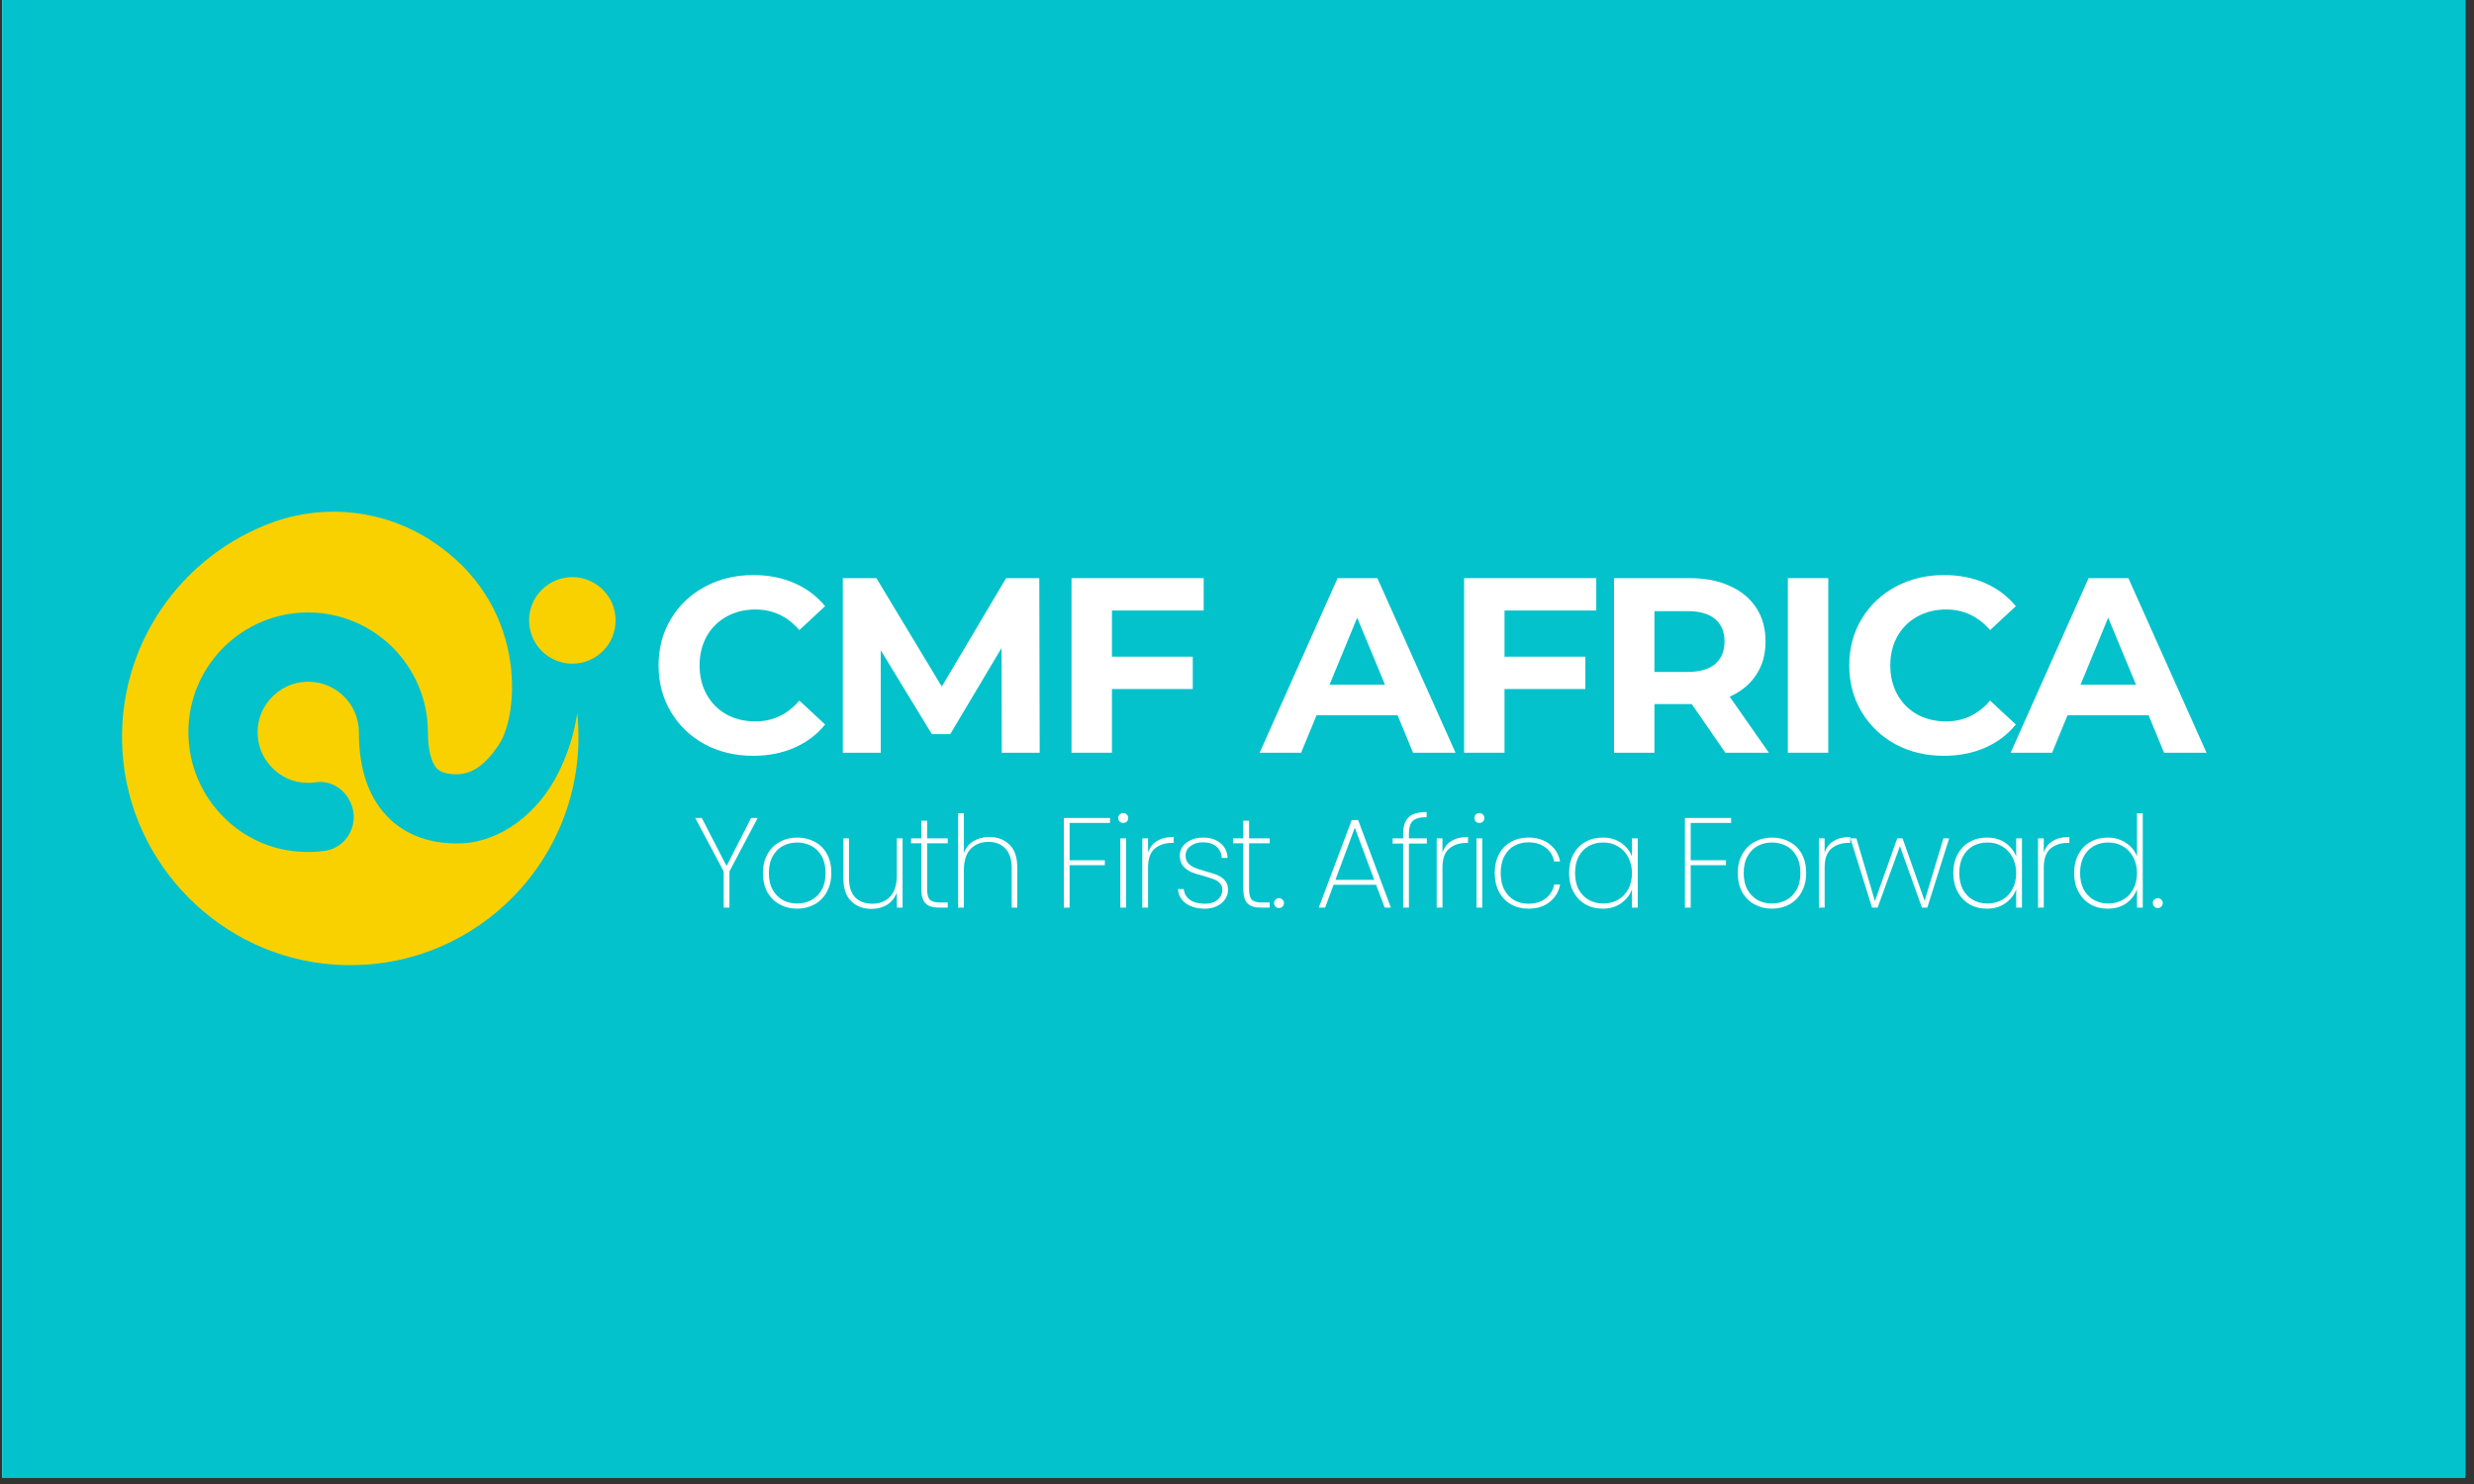 <svg xmlns="http://www.w3.org/2000/svg" xmlns:xlink="http://www.w3.org/1999/xlink" width="250" viewBox="0 0 187.5 112.5" height="150" preserveAspectRatio="xMidYMid meet"><rect x="0" y="0" width="187.5" height="112.5" fill="#333333" stroke="none"/><defs><g></g><clipPath id="8a850b3fb2"><path d="M 0.164 0 L 186.836 0 L 186.836 112.004 L 0.164 112.004 Z M 0.164 0 " clip-rule="nonzero"></path></clipPath><clipPath id="92e40939c4"><path d="M 9 38.133 L 44 38.133 L 44 73.977 L 9 73.977 Z M 9 38.133 " clip-rule="nonzero"></path></clipPath><clipPath id="e46cdf2ece"><path d="M 40 43 L 46.879 43 L 46.879 51 L 40 51 Z M 40 43 " clip-rule="nonzero"></path></clipPath></defs><g clip-path="url(#8a850b3fb2)"><path fill="#ffffff" d="M 0.164 0 L 186.836 0 L 186.836 112.004 L 0.164 112.004 Z M 0.164 0 " fill-opacity="1" fill-rule="nonzero"></path><path fill="#03c2cb" d="M 0.164 0 L 186.836 0 L 186.836 112.004 L 0.164 112.004 Z M 0.164 0 " fill-opacity="1" fill-rule="nonzero"></path></g><g fill="#ffffff" fill-opacity="1"><g transform="translate(49.176, 57.063)"><g><path d="M 7.906 0.234 C 6.551 0.234 5.328 -0.055 4.234 -0.641 C 3.148 -1.234 2.297 -2.051 1.672 -3.094 C 1.047 -4.133 0.734 -5.312 0.734 -6.625 C 0.734 -7.926 1.047 -9.098 1.672 -10.141 C 2.297 -11.18 3.148 -11.992 4.234 -12.578 C 5.328 -13.172 6.555 -13.469 7.922 -13.469 C 9.066 -13.469 10.102 -13.266 11.031 -12.859 C 11.957 -12.453 12.734 -11.867 13.359 -11.109 L 11.406 -9.297 C 10.508 -10.336 9.398 -10.859 8.078 -10.859 C 7.254 -10.859 6.52 -10.676 5.875 -10.312 C 5.238 -9.957 4.738 -9.457 4.375 -8.812 C 4.02 -8.164 3.844 -7.438 3.844 -6.625 C 3.844 -5.801 4.02 -5.066 4.375 -4.422 C 4.738 -3.773 5.238 -3.27 5.875 -2.906 C 6.52 -2.551 7.254 -2.375 8.078 -2.375 C 9.398 -2.375 10.508 -2.898 11.406 -3.953 L 13.359 -2.141 C 12.734 -1.367 11.953 -0.781 11.016 -0.375 C 10.086 0.031 9.051 0.234 7.906 0.234 Z M 7.906 0.234 "></path></g></g></g><g fill="#ffffff" fill-opacity="1"><g transform="translate(62.313, 57.063)"><g><path d="M 13.609 0 L 13.594 -7.938 L 9.703 -1.406 L 8.312 -1.406 L 4.438 -7.766 L 4.438 0 L 1.562 0 L 1.562 -13.234 L 4.109 -13.234 L 9.062 -5.016 L 13.938 -13.234 L 16.453 -13.234 L 16.484 0 Z M 13.609 0 "></path></g></g></g><g fill="#ffffff" fill-opacity="1"><g transform="translate(79.647, 57.063)"><g><path d="M 4.625 -10.781 L 4.625 -7.281 L 10.75 -7.281 L 10.75 -4.828 L 4.625 -4.828 L 4.625 0 L 1.562 0 L 1.562 -13.234 L 11.578 -13.234 L 11.578 -10.781 Z M 4.625 -10.781 "></path></g></g></g><g fill="#ffffff" fill-opacity="1"><g transform="translate(91.008, 57.063)"><g></g></g></g><g fill="#ffffff" fill-opacity="1"><g transform="translate(95.639, 57.063)"><g><path d="M 10.281 -2.844 L 4.141 -2.844 L 2.969 0 L -0.172 0 L 5.734 -13.234 L 8.75 -13.234 L 14.672 0 L 11.453 0 Z M 9.328 -5.156 L 7.219 -10.234 L 5.125 -5.156 Z M 9.328 -5.156 "></path></g></g></g><g fill="#ffffff" fill-opacity="1"><g transform="translate(109.4, 57.063)"><g><path d="M 4.625 -10.781 L 4.625 -7.281 L 10.75 -7.281 L 10.75 -4.828 L 4.625 -4.828 L 4.625 0 L 1.562 0 L 1.562 -13.234 L 11.578 -13.234 L 11.578 -10.781 Z M 4.625 -10.781 "></path></g></g></g><g fill="#ffffff" fill-opacity="1"><g transform="translate(120.761, 57.063)"><g><path d="M 10 0 L 7.453 -3.688 L 4.625 -3.688 L 4.625 0 L 1.562 0 L 1.562 -13.234 L 7.297 -13.234 C 8.473 -13.234 9.488 -13.035 10.344 -12.641 C 11.207 -12.254 11.875 -11.703 12.344 -10.984 C 12.812 -10.266 13.047 -9.414 13.047 -8.438 C 13.047 -7.445 12.805 -6.598 12.328 -5.891 C 11.859 -5.18 11.191 -4.633 10.328 -4.25 L 13.297 0 Z M 9.938 -8.438 C 9.938 -9.176 9.695 -9.742 9.219 -10.141 C 8.75 -10.535 8.051 -10.734 7.125 -10.734 L 4.625 -10.734 L 4.625 -6.125 L 7.125 -6.125 C 8.051 -6.125 8.75 -6.32 9.219 -6.719 C 9.695 -7.125 9.938 -7.695 9.938 -8.438 Z M 9.938 -8.438 "></path></g></g></g><g fill="#ffffff" fill-opacity="1"><g transform="translate(133.936, 57.063)"><g><path d="M 1.562 -13.234 L 4.625 -13.234 L 4.625 0 L 1.562 0 Z M 1.562 -13.234 "></path></g></g></g><g fill="#ffffff" fill-opacity="1"><g transform="translate(139.418, 57.063)"><g><path d="M 7.906 0.234 C 6.551 0.234 5.328 -0.055 4.234 -0.641 C 3.148 -1.234 2.297 -2.051 1.672 -3.094 C 1.047 -4.133 0.734 -5.312 0.734 -6.625 C 0.734 -7.926 1.047 -9.098 1.672 -10.141 C 2.297 -11.18 3.148 -11.992 4.234 -12.578 C 5.328 -13.172 6.555 -13.469 7.922 -13.469 C 9.066 -13.469 10.102 -13.266 11.031 -12.859 C 11.957 -12.453 12.734 -11.867 13.359 -11.109 L 11.406 -9.297 C 10.508 -10.336 9.398 -10.859 8.078 -10.859 C 7.254 -10.859 6.52 -10.676 5.875 -10.312 C 5.238 -9.957 4.738 -9.457 4.375 -8.812 C 4.02 -8.164 3.844 -7.438 3.844 -6.625 C 3.844 -5.801 4.02 -5.066 4.375 -4.422 C 4.738 -3.773 5.238 -3.27 5.875 -2.906 C 6.52 -2.551 7.254 -2.375 8.078 -2.375 C 9.398 -2.375 10.508 -2.898 11.406 -3.953 L 13.359 -2.141 C 12.734 -1.367 11.953 -0.781 11.016 -0.375 C 10.086 0.031 9.051 0.234 7.906 0.234 Z M 7.906 0.234 "></path></g></g></g><g fill="#ffffff" fill-opacity="1"><g transform="translate(152.556, 57.063)"><g><path d="M 10.281 -2.844 L 4.141 -2.844 L 2.969 0 L -0.172 0 L 5.734 -13.234 L 8.75 -13.234 L 14.672 0 L 11.453 0 Z M 9.328 -5.156 L 7.219 -10.234 L 5.125 -5.156 Z M 9.328 -5.156 "></path></g></g></g><g fill="#ffffff" fill-opacity="1"><g transform="translate(52.44, 68.807)"><g><path d="M 4.984 -6.797 L 2.844 -2.75 L 2.844 0 L 2.406 0 L 2.406 -2.75 L 0.25 -6.797 L 0.75 -6.797 L 2.625 -3.156 L 4.484 -6.797 Z M 4.984 -6.797 "></path></g></g></g><g fill="#ffffff" fill-opacity="1"><g transform="translate(57.303, 68.807)"><g><path d="M 3.109 0.078 C 2.617 0.078 2.176 -0.031 1.781 -0.25 C 1.383 -0.469 1.07 -0.781 0.844 -1.188 C 0.625 -1.602 0.516 -2.082 0.516 -2.625 C 0.516 -3.164 0.629 -3.641 0.859 -4.047 C 1.086 -4.461 1.398 -4.773 1.797 -4.984 C 2.191 -5.203 2.633 -5.312 3.125 -5.312 C 3.613 -5.312 4.055 -5.203 4.453 -4.984 C 4.848 -4.773 5.156 -4.469 5.375 -4.062 C 5.594 -3.656 5.703 -3.176 5.703 -2.625 C 5.703 -2.082 5.586 -1.602 5.359 -1.188 C 5.141 -0.781 4.832 -0.469 4.438 -0.25 C 4.039 -0.031 3.598 0.078 3.109 0.078 Z M 3.109 -0.312 C 3.484 -0.312 3.836 -0.395 4.172 -0.562 C 4.504 -0.738 4.77 -1 4.969 -1.344 C 5.164 -1.688 5.266 -2.113 5.266 -2.625 C 5.266 -3.133 5.164 -3.562 4.969 -3.906 C 4.77 -4.258 4.504 -4.52 4.172 -4.688 C 3.848 -4.852 3.492 -4.938 3.109 -4.938 C 2.734 -4.938 2.379 -4.852 2.047 -4.688 C 1.723 -4.52 1.461 -4.258 1.266 -3.906 C 1.066 -3.562 0.969 -3.133 0.969 -2.625 C 0.969 -2.113 1.066 -1.688 1.266 -1.344 C 1.461 -1 1.723 -0.738 2.047 -0.562 C 2.367 -0.395 2.723 -0.312 3.109 -0.312 Z M 3.109 -0.312 "></path></g></g></g><g fill="#ffffff" fill-opacity="1"><g transform="translate(63.172, 68.807)"><g><path d="M 5.234 -5.25 L 5.234 0 L 4.797 0 L 4.797 -1.141 C 4.648 -0.742 4.406 -0.438 4.062 -0.219 C 3.719 -0.008 3.32 0.094 2.875 0.094 C 2.25 0.094 1.738 -0.098 1.344 -0.484 C 0.945 -0.867 0.75 -1.441 0.75 -2.203 L 0.75 -5.25 L 1.172 -5.25 L 1.172 -2.219 C 1.172 -1.594 1.328 -1.113 1.641 -0.781 C 1.961 -0.457 2.395 -0.297 2.938 -0.297 C 3.5 -0.297 3.945 -0.473 4.281 -0.828 C 4.625 -1.191 4.797 -1.727 4.797 -2.438 L 4.797 -5.25 Z M 5.234 -5.25 "></path></g></g></g><g fill="#ffffff" fill-opacity="1"><g transform="translate(68.827, 68.807)"><g><path d="M 1.438 -4.875 L 1.438 -1.406 C 1.438 -1.02 1.504 -0.754 1.641 -0.609 C 1.785 -0.461 2.039 -0.391 2.406 -0.391 L 3 -0.391 L 3 0 L 2.344 0 C 1.883 0 1.547 -0.102 1.328 -0.312 C 1.109 -0.531 1 -0.895 1 -1.406 L 1 -4.875 L 0.219 -4.875 L 0.219 -5.25 L 1 -5.25 L 1 -6.594 L 1.438 -6.594 L 1.438 -5.25 L 3 -5.25 L 3 -4.875 Z M 1.438 -4.875 "></path></g></g></g><g fill="#ffffff" fill-opacity="1"><g transform="translate(71.815, 68.807)"><g><path d="M 3.172 -5.359 C 3.785 -5.359 4.289 -5.164 4.688 -4.781 C 5.082 -4.395 5.281 -3.828 5.281 -3.078 L 5.281 0 L 4.859 0 L 4.859 -3.047 C 4.859 -3.672 4.695 -4.148 4.375 -4.484 C 4.062 -4.816 3.633 -4.984 3.094 -4.984 C 2.531 -4.984 2.078 -4.801 1.734 -4.438 C 1.398 -4.07 1.234 -3.535 1.234 -2.828 L 1.234 0 L 0.797 0 L 0.797 -7.156 L 1.234 -7.156 L 1.234 -4.141 C 1.379 -4.535 1.625 -4.836 1.969 -5.047 C 2.32 -5.254 2.723 -5.359 3.172 -5.359 Z M 3.172 -5.359 "></path></g></g></g><g fill="#ffffff" fill-opacity="1"><g transform="translate(77.47, 68.807)"><g></g></g></g><g fill="#ffffff" fill-opacity="1"><g transform="translate(79.829, 68.807)"><g><path d="M 4.297 -6.797 L 4.297 -6.422 L 1.234 -6.422 L 1.234 -3.594 L 3.906 -3.594 L 3.906 -3.219 L 1.234 -3.219 L 1.234 0 L 0.797 0 L 0.797 -6.797 Z M 4.297 -6.797 "></path></g></g></g><g fill="#ffffff" fill-opacity="1"><g transform="translate(84.112, 68.807)"><g><path d="M 1.016 -6.422 C 0.91 -6.422 0.82 -6.453 0.75 -6.516 C 0.676 -6.586 0.641 -6.68 0.641 -6.797 C 0.641 -6.91 0.676 -7 0.75 -7.062 C 0.82 -7.133 0.91 -7.172 1.016 -7.172 C 1.117 -7.172 1.207 -7.133 1.281 -7.062 C 1.352 -7 1.391 -6.91 1.391 -6.797 C 1.391 -6.68 1.352 -6.586 1.281 -6.516 C 1.207 -6.453 1.117 -6.422 1.016 -6.422 Z M 1.234 -5.25 L 1.234 0 L 0.797 0 L 0.797 -5.25 Z M 1.234 -5.25 "></path></g></g></g><g fill="#ffffff" fill-opacity="1"><g transform="translate(85.775, 68.807)"><g><path d="M 1.234 -4.172 C 1.359 -4.555 1.582 -4.848 1.906 -5.047 C 2.238 -5.254 2.66 -5.359 3.172 -5.359 L 3.172 -4.906 L 3.031 -4.906 C 2.508 -4.906 2.078 -4.758 1.734 -4.469 C 1.398 -4.176 1.234 -3.695 1.234 -3.031 L 1.234 0 L 0.797 0 L 0.797 -5.25 L 1.234 -5.25 Z M 1.234 -4.172 "></path></g></g></g><g fill="#ffffff" fill-opacity="1"><g transform="translate(88.791, 68.807)"><g><path d="M 2.547 0.078 C 1.953 0.078 1.469 -0.051 1.094 -0.312 C 0.727 -0.57 0.523 -0.938 0.484 -1.406 L 0.922 -1.406 C 0.961 -1.07 1.117 -0.801 1.391 -0.594 C 1.672 -0.395 2.055 -0.297 2.547 -0.297 C 2.941 -0.297 3.254 -0.395 3.484 -0.594 C 3.723 -0.801 3.844 -1.055 3.844 -1.359 C 3.844 -1.555 3.781 -1.723 3.656 -1.859 C 3.531 -1.992 3.375 -2.094 3.188 -2.156 C 3 -2.227 2.742 -2.312 2.422 -2.406 C 2.035 -2.5 1.723 -2.598 1.484 -2.703 C 1.242 -2.805 1.039 -2.957 0.875 -3.156 C 0.707 -3.352 0.625 -3.617 0.625 -3.953 C 0.625 -4.203 0.695 -4.43 0.844 -4.641 C 1 -4.848 1.207 -5.008 1.469 -5.125 C 1.727 -5.25 2.031 -5.312 2.375 -5.312 C 2.914 -5.312 3.352 -5.176 3.688 -4.906 C 4.031 -4.633 4.219 -4.254 4.25 -3.766 L 3.812 -3.766 C 3.789 -4.117 3.656 -4.406 3.406 -4.625 C 3.156 -4.844 2.805 -4.953 2.359 -4.953 C 1.984 -4.953 1.672 -4.852 1.422 -4.656 C 1.18 -4.469 1.062 -4.234 1.062 -3.953 C 1.062 -3.711 1.129 -3.516 1.266 -3.359 C 1.41 -3.211 1.582 -3.098 1.781 -3.016 C 1.988 -2.93 2.258 -2.844 2.594 -2.75 C 2.957 -2.656 3.25 -2.562 3.469 -2.469 C 3.695 -2.375 3.891 -2.238 4.047 -2.062 C 4.203 -1.883 4.281 -1.648 4.281 -1.359 C 4.281 -1.086 4.203 -0.844 4.047 -0.625 C 3.898 -0.406 3.691 -0.234 3.422 -0.109 C 3.16 0.016 2.867 0.078 2.547 0.078 Z M 2.547 0.078 "></path></g></g></g><g fill="#ffffff" fill-opacity="1"><g transform="translate(93.228, 68.807)"><g><path d="M 1.438 -4.875 L 1.438 -1.406 C 1.438 -1.02 1.504 -0.754 1.641 -0.609 C 1.785 -0.461 2.039 -0.391 2.406 -0.391 L 3 -0.391 L 3 0 L 2.344 0 C 1.883 0 1.547 -0.102 1.328 -0.312 C 1.109 -0.531 1 -0.895 1 -1.406 L 1 -4.875 L 0.219 -4.875 L 0.219 -5.25 L 1 -5.25 L 1 -6.594 L 1.438 -6.594 L 1.438 -5.25 L 3 -5.25 L 3 -4.875 Z M 1.438 -4.875 "></path></g></g></g><g fill="#ffffff" fill-opacity="1"><g transform="translate(96.216, 68.807)"><g><path d="M 0.719 0.031 C 0.613 0.031 0.523 -0.004 0.453 -0.078 C 0.379 -0.148 0.344 -0.238 0.344 -0.344 C 0.344 -0.457 0.379 -0.547 0.453 -0.609 C 0.523 -0.68 0.613 -0.719 0.719 -0.719 C 0.82 -0.719 0.91 -0.68 0.984 -0.609 C 1.055 -0.547 1.094 -0.457 1.094 -0.344 C 1.094 -0.238 1.055 -0.148 0.984 -0.078 C 0.91 -0.004 0.82 0.031 0.719 0.031 Z M 0.719 0.031 "></path></g></g></g><g fill="#ffffff" fill-opacity="1"><g transform="translate(97.289, 68.807)"><g></g></g></g><g fill="#ffffff" fill-opacity="1"><g transform="translate(99.648, 68.807)"><g><path d="M 4.641 -1.734 L 1.422 -1.734 L 0.781 0 L 0.297 0 L 2.797 -6.641 L 3.281 -6.641 L 5.766 0 L 5.297 0 Z M 4.5 -2.109 L 3.031 -6.062 L 1.562 -2.109 Z M 4.5 -2.109 "></path></g></g></g><g fill="#ffffff" fill-opacity="1"><g transform="translate(105.342, 68.807)"><g><path d="M 2.797 -4.859 L 1.438 -4.859 L 1.438 0 L 1 0 L 1 -4.859 L 0.203 -4.859 L 0.203 -5.25 L 1 -5.25 L 1 -5.625 C 1 -6.164 1.133 -6.57 1.406 -6.844 C 1.688 -7.113 2.145 -7.25 2.781 -7.25 L 2.781 -6.859 C 2.27 -6.859 1.914 -6.758 1.719 -6.562 C 1.531 -6.375 1.438 -6.062 1.438 -5.625 L 1.438 -5.25 L 2.797 -5.25 Z M 2.797 -4.859 "></path></g></g></g><g fill="#ffffff" fill-opacity="1"><g transform="translate(108.088, 68.807)"><g><path d="M 1.234 -4.172 C 1.359 -4.555 1.582 -4.848 1.906 -5.047 C 2.238 -5.254 2.66 -5.359 3.172 -5.359 L 3.172 -4.906 L 3.031 -4.906 C 2.508 -4.906 2.078 -4.758 1.734 -4.469 C 1.398 -4.176 1.234 -3.695 1.234 -3.031 L 1.234 0 L 0.797 0 L 0.797 -5.25 L 1.234 -5.25 Z M 1.234 -4.172 "></path></g></g></g><g fill="#ffffff" fill-opacity="1"><g transform="translate(111.104, 68.807)"><g><path d="M 1.016 -6.422 C 0.91 -6.422 0.82 -6.453 0.75 -6.516 C 0.676 -6.586 0.641 -6.68 0.641 -6.797 C 0.641 -6.91 0.676 -7 0.75 -7.062 C 0.82 -7.133 0.91 -7.172 1.016 -7.172 C 1.117 -7.172 1.207 -7.133 1.281 -7.062 C 1.352 -7 1.391 -6.91 1.391 -6.797 C 1.391 -6.68 1.352 -6.586 1.281 -6.516 C 1.207 -6.453 1.117 -6.422 1.016 -6.422 Z M 1.234 -5.25 L 1.234 0 L 0.797 0 L 0.797 -5.25 Z M 1.234 -5.25 "></path></g></g></g><g fill="#ffffff" fill-opacity="1"><g transform="translate(112.767, 68.807)"><g><path d="M 0.516 -2.625 C 0.516 -3.176 0.625 -3.656 0.844 -4.062 C 1.062 -4.469 1.363 -4.773 1.75 -4.984 C 2.133 -5.203 2.57 -5.312 3.062 -5.312 C 3.719 -5.312 4.254 -5.145 4.672 -4.812 C 5.098 -4.488 5.363 -4.051 5.469 -3.5 L 5.016 -3.5 C 4.93 -3.945 4.711 -4.301 4.359 -4.562 C 4.016 -4.82 3.582 -4.953 3.062 -4.953 C 2.676 -4.953 2.32 -4.863 2 -4.688 C 1.688 -4.52 1.438 -4.258 1.25 -3.906 C 1.062 -3.562 0.969 -3.133 0.969 -2.625 C 0.969 -2.113 1.062 -1.688 1.25 -1.344 C 1.438 -1 1.688 -0.738 2 -0.562 C 2.32 -0.383 2.676 -0.297 3.062 -0.297 C 3.582 -0.297 4.016 -0.426 4.359 -0.688 C 4.711 -0.945 4.93 -1.301 5.016 -1.75 L 5.469 -1.75 C 5.363 -1.195 5.098 -0.754 4.672 -0.422 C 4.254 -0.086 3.719 0.078 3.062 0.078 C 2.57 0.078 2.133 -0.031 1.75 -0.25 C 1.363 -0.469 1.062 -0.781 0.844 -1.188 C 0.625 -1.602 0.516 -2.082 0.516 -2.625 Z M 0.516 -2.625 "></path></g></g></g><g fill="#ffffff" fill-opacity="1"><g transform="translate(118.403, 68.807)"><g><path d="M 0.516 -2.625 C 0.516 -3.164 0.625 -3.641 0.844 -4.047 C 1.062 -4.453 1.363 -4.766 1.75 -4.984 C 2.133 -5.203 2.57 -5.312 3.062 -5.312 C 3.613 -5.312 4.082 -5.176 4.469 -4.906 C 4.852 -4.633 5.125 -4.289 5.281 -3.875 L 5.281 -5.25 L 5.719 -5.25 L 5.719 0 L 5.281 0 L 5.281 -1.391 C 5.125 -0.961 4.848 -0.609 4.453 -0.328 C 4.066 -0.055 3.602 0.078 3.062 0.078 C 2.57 0.078 2.133 -0.031 1.75 -0.25 C 1.363 -0.477 1.062 -0.797 0.844 -1.203 C 0.625 -1.609 0.516 -2.082 0.516 -2.625 Z M 5.281 -2.625 C 5.281 -3.082 5.18 -3.488 4.984 -3.844 C 4.797 -4.195 4.535 -4.469 4.203 -4.656 C 3.879 -4.844 3.516 -4.938 3.109 -4.938 C 2.68 -4.938 2.305 -4.844 1.984 -4.656 C 1.672 -4.477 1.422 -4.211 1.234 -3.859 C 1.055 -3.516 0.969 -3.102 0.969 -2.625 C 0.969 -2.156 1.055 -1.742 1.234 -1.391 C 1.422 -1.047 1.676 -0.781 2 -0.594 C 2.32 -0.406 2.691 -0.312 3.109 -0.312 C 3.516 -0.312 3.883 -0.406 4.219 -0.594 C 4.551 -0.781 4.812 -1.051 5 -1.406 C 5.188 -1.758 5.281 -2.164 5.281 -2.625 Z M 5.281 -2.625 "></path></g></g></g><g fill="#ffffff" fill-opacity="1"><g transform="translate(124.542, 68.807)"><g></g></g></g><g fill="#ffffff" fill-opacity="1"><g transform="translate(126.901, 68.807)"><g><path d="M 4.297 -6.797 L 4.297 -6.422 L 1.234 -6.422 L 1.234 -3.594 L 3.906 -3.594 L 3.906 -3.219 L 1.234 -3.219 L 1.234 0 L 0.797 0 L 0.797 -6.797 Z M 4.297 -6.797 "></path></g></g></g><g fill="#ffffff" fill-opacity="1"><g transform="translate(131.184, 68.807)"><g><path d="M 3.109 0.078 C 2.617 0.078 2.176 -0.031 1.781 -0.25 C 1.383 -0.469 1.07 -0.781 0.844 -1.188 C 0.625 -1.602 0.516 -2.082 0.516 -2.625 C 0.516 -3.164 0.629 -3.641 0.859 -4.047 C 1.086 -4.461 1.398 -4.773 1.797 -4.984 C 2.191 -5.203 2.633 -5.312 3.125 -5.312 C 3.613 -5.312 4.055 -5.203 4.453 -4.984 C 4.848 -4.773 5.156 -4.469 5.375 -4.062 C 5.594 -3.656 5.703 -3.176 5.703 -2.625 C 5.703 -2.082 5.586 -1.602 5.359 -1.188 C 5.141 -0.781 4.832 -0.469 4.438 -0.25 C 4.039 -0.031 3.598 0.078 3.109 0.078 Z M 3.109 -0.312 C 3.484 -0.312 3.836 -0.395 4.172 -0.562 C 4.504 -0.738 4.77 -1 4.969 -1.344 C 5.164 -1.688 5.266 -2.113 5.266 -2.625 C 5.266 -3.133 5.164 -3.562 4.969 -3.906 C 4.77 -4.258 4.504 -4.52 4.172 -4.688 C 3.848 -4.852 3.492 -4.938 3.109 -4.938 C 2.734 -4.938 2.379 -4.852 2.047 -4.688 C 1.723 -4.52 1.461 -4.258 1.266 -3.906 C 1.066 -3.562 0.969 -3.133 0.969 -2.625 C 0.969 -2.113 1.066 -1.688 1.266 -1.344 C 1.461 -1 1.723 -0.738 2.047 -0.562 C 2.367 -0.395 2.723 -0.312 3.109 -0.312 Z M 3.109 -0.312 "></path></g></g></g><g fill="#ffffff" fill-opacity="1"><g transform="translate(137.052, 68.807)"><g><path d="M 1.234 -4.172 C 1.359 -4.555 1.582 -4.848 1.906 -5.047 C 2.238 -5.254 2.66 -5.359 3.172 -5.359 L 3.172 -4.906 L 3.031 -4.906 C 2.508 -4.906 2.078 -4.758 1.734 -4.469 C 1.398 -4.176 1.234 -3.695 1.234 -3.031 L 1.234 0 L 0.797 0 L 0.797 -5.25 L 1.234 -5.25 Z M 1.234 -4.172 "></path></g></g></g><g fill="#ffffff" fill-opacity="1"><g transform="translate(140.068, 68.807)"><g><path d="M 7.656 -5.25 L 6 0 L 5.594 0 L 3.922 -4.656 L 2.234 0 L 1.812 0 L 0.172 -5.25 L 0.625 -5.25 L 2.031 -0.5 L 3.719 -5.25 L 4.125 -5.25 L 5.797 -0.516 L 7.219 -5.25 Z M 7.656 -5.25 "></path></g></g></g><g fill="#ffffff" fill-opacity="1"><g transform="translate(147.522, 68.807)"><g><path d="M 0.516 -2.625 C 0.516 -3.164 0.625 -3.641 0.844 -4.047 C 1.062 -4.453 1.363 -4.766 1.75 -4.984 C 2.133 -5.203 2.57 -5.312 3.062 -5.312 C 3.613 -5.312 4.082 -5.176 4.469 -4.906 C 4.852 -4.633 5.125 -4.289 5.281 -3.875 L 5.281 -5.25 L 5.719 -5.25 L 5.719 0 L 5.281 0 L 5.281 -1.391 C 5.125 -0.961 4.848 -0.609 4.453 -0.328 C 4.066 -0.055 3.602 0.078 3.062 0.078 C 2.57 0.078 2.133 -0.031 1.75 -0.25 C 1.363 -0.477 1.062 -0.797 0.844 -1.203 C 0.625 -1.609 0.516 -2.082 0.516 -2.625 Z M 5.281 -2.625 C 5.281 -3.082 5.18 -3.488 4.984 -3.844 C 4.797 -4.195 4.535 -4.469 4.203 -4.656 C 3.879 -4.844 3.516 -4.938 3.109 -4.938 C 2.68 -4.938 2.305 -4.844 1.984 -4.656 C 1.672 -4.477 1.422 -4.211 1.234 -3.859 C 1.055 -3.516 0.969 -3.102 0.969 -2.625 C 0.969 -2.156 1.055 -1.742 1.234 -1.391 C 1.422 -1.047 1.676 -0.781 2 -0.594 C 2.32 -0.406 2.691 -0.312 3.109 -0.312 C 3.516 -0.312 3.883 -0.406 4.219 -0.594 C 4.551 -0.781 4.812 -1.051 5 -1.406 C 5.188 -1.758 5.281 -2.164 5.281 -2.625 Z M 5.281 -2.625 "></path></g></g></g><g fill="#ffffff" fill-opacity="1"><g transform="translate(153.661, 68.807)"><g><path d="M 1.234 -4.172 C 1.359 -4.555 1.582 -4.848 1.906 -5.047 C 2.238 -5.254 2.66 -5.359 3.172 -5.359 L 3.172 -4.906 L 3.031 -4.906 C 2.508 -4.906 2.078 -4.758 1.734 -4.469 C 1.398 -4.176 1.234 -3.695 1.234 -3.031 L 1.234 0 L 0.797 0 L 0.797 -5.25 L 1.234 -5.25 Z M 1.234 -4.172 "></path></g></g></g><g fill="#ffffff" fill-opacity="1"><g transform="translate(156.678, 68.807)"><g><path d="M 0.516 -2.625 C 0.516 -3.164 0.625 -3.641 0.844 -4.047 C 1.062 -4.453 1.363 -4.766 1.75 -4.984 C 2.133 -5.203 2.57 -5.312 3.062 -5.312 C 3.594 -5.312 4.055 -5.176 4.453 -4.906 C 4.848 -4.645 5.125 -4.301 5.281 -3.875 L 5.281 -7.156 L 5.719 -7.156 L 5.719 0 L 5.281 0 L 5.281 -1.391 C 5.125 -0.961 4.852 -0.609 4.469 -0.328 C 4.082 -0.055 3.613 0.078 3.062 0.078 C 2.57 0.078 2.133 -0.031 1.75 -0.25 C 1.363 -0.477 1.062 -0.797 0.844 -1.203 C 0.625 -1.609 0.516 -2.082 0.516 -2.625 Z M 5.281 -2.625 C 5.281 -3.082 5.18 -3.488 4.984 -3.844 C 4.797 -4.195 4.535 -4.469 4.203 -4.656 C 3.879 -4.844 3.516 -4.938 3.109 -4.938 C 2.68 -4.938 2.305 -4.844 1.984 -4.656 C 1.672 -4.477 1.422 -4.211 1.234 -3.859 C 1.055 -3.516 0.969 -3.102 0.969 -2.625 C 0.969 -2.156 1.055 -1.742 1.234 -1.391 C 1.422 -1.047 1.676 -0.781 2 -0.594 C 2.32 -0.406 2.691 -0.312 3.109 -0.312 C 3.516 -0.312 3.883 -0.406 4.219 -0.594 C 4.551 -0.781 4.812 -1.051 5 -1.406 C 5.188 -1.758 5.281 -2.164 5.281 -2.625 Z M 5.281 -2.625 "></path></g></g></g><g fill="#ffffff" fill-opacity="1"><g transform="translate(162.817, 68.807)"><g><path d="M 0.719 0.031 C 0.613 0.031 0.523 -0.004 0.453 -0.078 C 0.379 -0.148 0.344 -0.238 0.344 -0.344 C 0.344 -0.457 0.379 -0.547 0.453 -0.609 C 0.523 -0.68 0.613 -0.719 0.719 -0.719 C 0.82 -0.719 0.91 -0.68 0.984 -0.609 C 1.055 -0.547 1.094 -0.457 1.094 -0.344 C 1.094 -0.238 1.055 -0.148 0.984 -0.078 C 0.91 -0.004 0.82 0.031 0.719 0.031 Z M 0.719 0.031 "></path></g></g></g><g clip-path="url(#92e40939c4)"><path fill="#f9d100" d="M 42.355 58.508 C 40.809 61.68 37.926 63.809 35 63.93 C 32.203 64.047 30.48 62.992 29.535 62.078 C 27.977 60.594 27.199 58.379 27.199 55.508 C 27.199 53.398 25.48 51.68 23.363 51.68 C 21.016 51.68 19.156 53.797 19.586 56.207 C 19.855 57.711 21.039 58.938 22.535 59.262 C 23.008 59.359 23.48 59.379 23.93 59.305 C 25.02 59.141 26.07 59.777 26.535 60.766 C 26.547 60.789 26.547 60.797 26.555 60.809 C 27.309 62.391 26.328 64.273 24.598 64.508 C 23.535 64.648 22.426 64.605 21.328 64.371 C 17.66 63.551 14.844 60.445 14.359 56.711 C 13.629 51.172 17.941 46.43 23.352 46.43 C 28.352 46.43 32.43 50.504 32.43 55.508 C 32.43 56.84 32.688 57.852 33.148 58.293 C 33.461 58.582 34 58.723 34.773 58.691 C 35.449 58.66 36.613 58.336 37.871 56.348 C 39.324 54.055 40.031 45.73 32.633 40.953 C 29.137 38.695 24.738 38.168 20.812 39.547 C 13.766 42.031 8.797 48.934 9.281 56.938 C 9.797 65.531 16.727 72.531 25.32 73.125 C 35.43 73.824 43.84 65.832 43.84 55.871 C 43.84 55.258 43.809 54.656 43.742 54.066 C 43.453 56.086 42.797 57.594 42.355 58.508 Z M 42.355 58.508 " fill-opacity="1" fill-rule="nonzero"></path></g><g clip-path="url(#e46cdf2ece)"><path fill="#f9d100" d="M 46.656 47.031 C 46.656 47.465 46.574 47.887 46.406 48.285 C 46.242 48.688 46.004 49.043 45.695 49.352 C 45.391 49.66 45.035 49.895 44.633 50.062 C 44.23 50.23 43.812 50.312 43.379 50.312 C 42.941 50.312 42.523 50.23 42.121 50.062 C 41.719 49.895 41.367 49.66 41.059 49.352 C 40.75 49.043 40.512 48.688 40.348 48.285 C 40.18 47.887 40.098 47.465 40.098 47.031 C 40.098 46.598 40.18 46.18 40.348 45.777 C 40.512 45.375 40.75 45.02 41.059 44.711 C 41.367 44.406 41.719 44.168 42.121 44 C 42.523 43.836 42.941 43.75 43.379 43.75 C 43.812 43.75 44.23 43.836 44.633 44 C 45.035 44.168 45.391 44.406 45.695 44.711 C 46.004 45.02 46.242 45.375 46.406 45.777 C 46.574 46.18 46.656 46.598 46.656 47.031 Z M 46.656 47.031 " fill-opacity="1" fill-rule="nonzero"></path></g></svg>